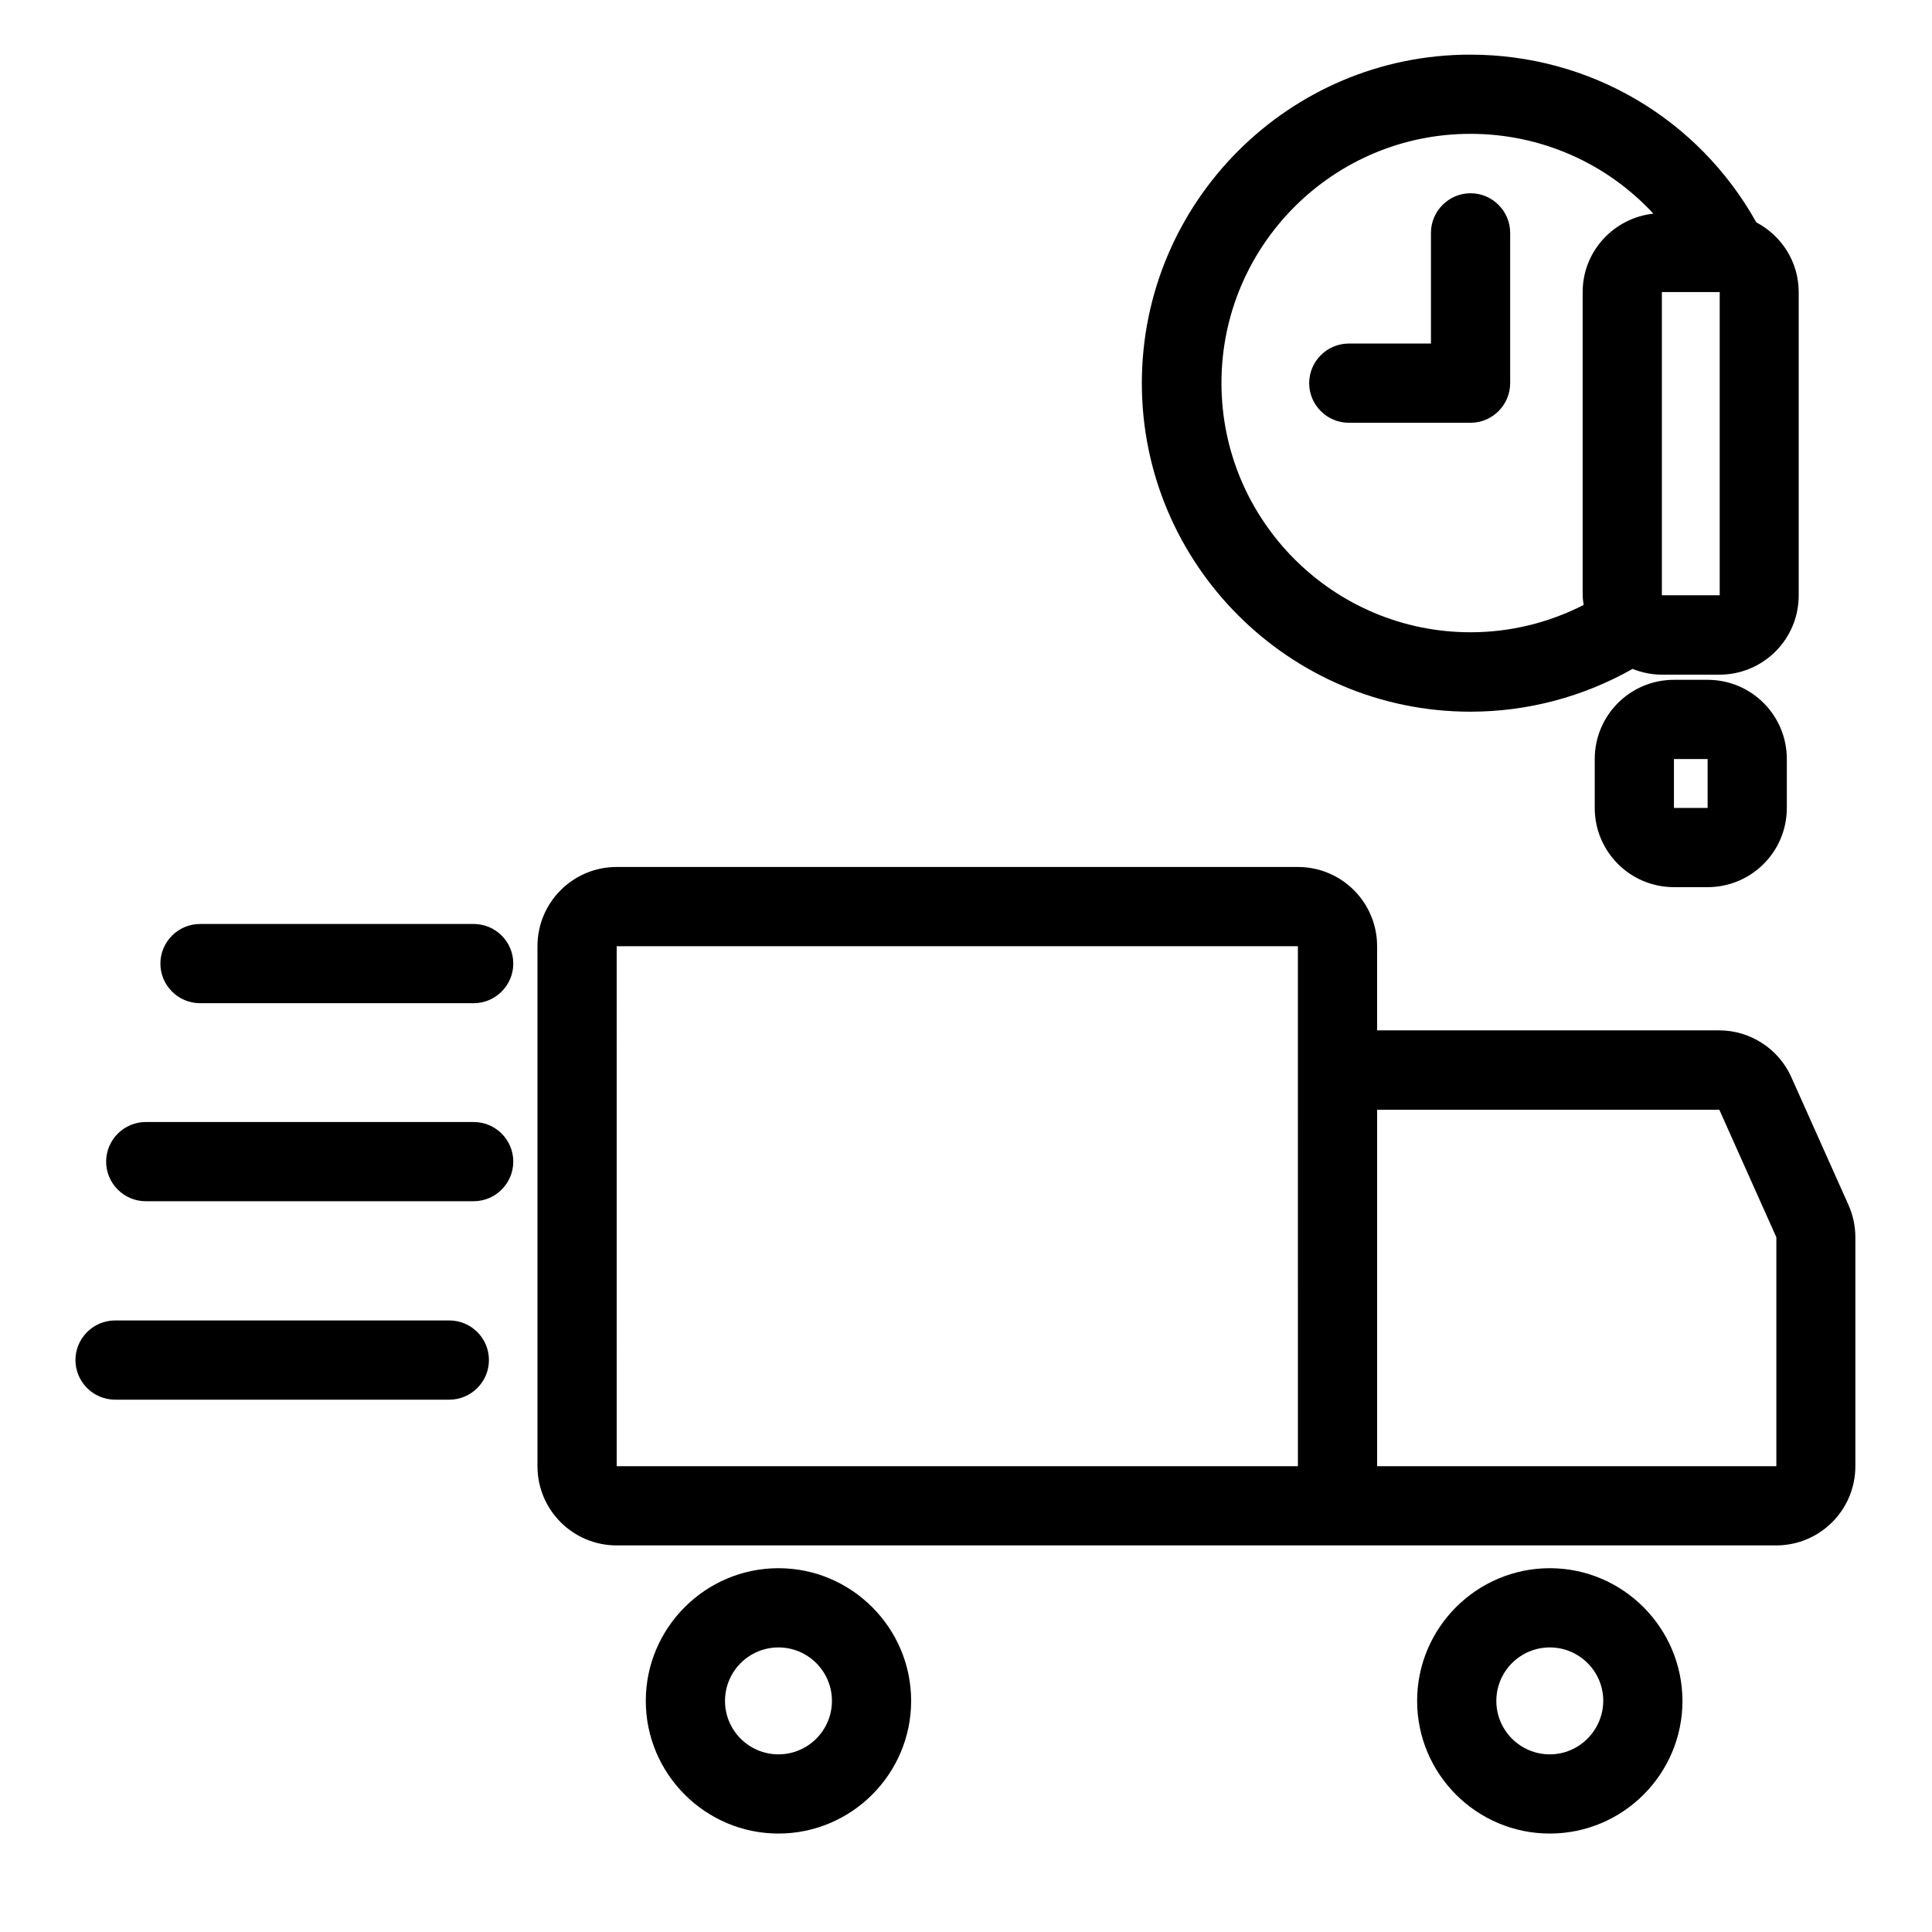 <?xml version="1.0" encoding="UTF-8"?>
<!-- Uploaded to: ICON Repo, www.svgrepo.com, Generator: ICON Repo Mixer Tools -->
<svg fill="#000000" width="800px" height="800px" version="1.1" viewBox="144 144 512 512" xmlns="http://www.w3.org/2000/svg">
 <path d="m633.85 463.29-15.113-33.797c-3.359-7.559-10.914-12.438-19.156-12.438h-90.633v-22.305c0-11.598-9.395-20.992-20.992-20.992h-180.53c-11.598 0-20.992 9.395-20.992 20.992v137.81c0 11.598 9.395 20.992 20.992 20.992h307.27c11.598 0 20.992-9.395 20.992-20.992v-60.668c0-2.988-0.629-5.875-1.836-8.605zm-145.89 69.273h-180.53l-0.004-137.81h180.53v22.41zm20.992 0v-94.465h90.688l15.113 33.797v60.668zm-158.65 27.027c-19.363 0-35.16 15.797-35.16 35.16s15.797 35.16 35.16 35.16 35.16-15.797 35.16-35.16-15.797-35.16-35.16-35.16zm0 49.332c-7.82 0-14.168-6.352-14.168-14.168 0-7.82 6.352-14.168 14.168-14.168 7.82 0 14.168 6.352 14.168 14.168s-6.348 14.168-14.168 14.168zm204.41-49.332c-19.363 0-35.16 15.797-35.16 35.16s15.742 35.16 35.16 35.16c19.418 0 35.16-15.797 35.16-35.16-0.051-19.363-15.797-35.16-35.16-35.16zm0 49.332c-7.82 0-14.168-6.352-14.168-14.168 0-7.82 6.352-14.168 14.168-14.168 7.82 0 14.168 6.352 14.168 14.168-0.051 7.816-6.402 14.168-14.168 14.168zm-281.14-104.49c0 5.773-4.723 10.496-10.496 10.496h-88.586c-5.773 0-10.496-4.723-10.496-10.496 0-5.773 4.723-10.496 10.496-10.496h88.586c5.824 0 10.496 4.723 10.496 10.496zm6.453-105.07c0 5.773-4.723 10.496-10.496 10.496h-72.527c-5.773 0-10.496-4.723-10.496-10.496 0-5.773 4.723-10.496 10.496-10.496h72.527c5.828 0 10.496 4.727 10.496 10.496zm0 52.48c0 5.773-4.723 10.496-10.496 10.496h-86.906c-5.773 0-10.496-4.723-10.496-10.496 0-5.773 4.723-10.496 10.496-10.496h86.906c5.828 0 10.496 4.723 10.496 10.496zm210.92-206.3c0-5.773 4.723-10.496 10.496-10.496h21.777v-29.336c0-5.773 4.723-10.496 10.496-10.496 5.773 0 10.496 4.723 10.496 10.496v39.832c0 5.773-4.723 10.496-10.496 10.496h-32.273c-5.773 0-10.496-4.727-10.496-10.496zm42.719 87.062c15.168 0 29.914-3.938 42.98-11.336 2.414 0.945 4.984 1.523 7.715 1.523h15.324c11.598 0 20.992-9.395 20.992-20.992v-80.398c0-8.031-4.566-14.957-11.23-18.473-15.375-27.5-44.082-44.449-75.832-44.449-47.969 0-87.012 39.047-87.012 87.066 0 48.016 39.098 87.059 87.062 87.059zm50.75-30.805v-80.398h15.324v80.348l-15.324-0.004zm-50.75-122.33c18.789 0 36.16 7.82 48.492 21.148-10.496 1.156-18.734 9.973-18.734 20.781v80.348c0 0.891 0.156 1.73 0.262 2.57-9.238 4.723-19.469 7.242-29.965 7.242-36.422 0-66.02-29.652-66.02-66.074 0-36.418 29.598-66.016 65.965-66.016zm62.871 144.69h-8.922c-11.598 0-20.992 9.395-20.992 20.992v12.961c0 11.598 9.395 20.992 20.992 20.992h8.922c11.598 0 20.992-9.395 20.992-20.992v-12.961c0-11.598-9.391-20.992-20.992-20.992zm-8.922 33.957v-12.961h8.922v12.961z"/>
</svg>